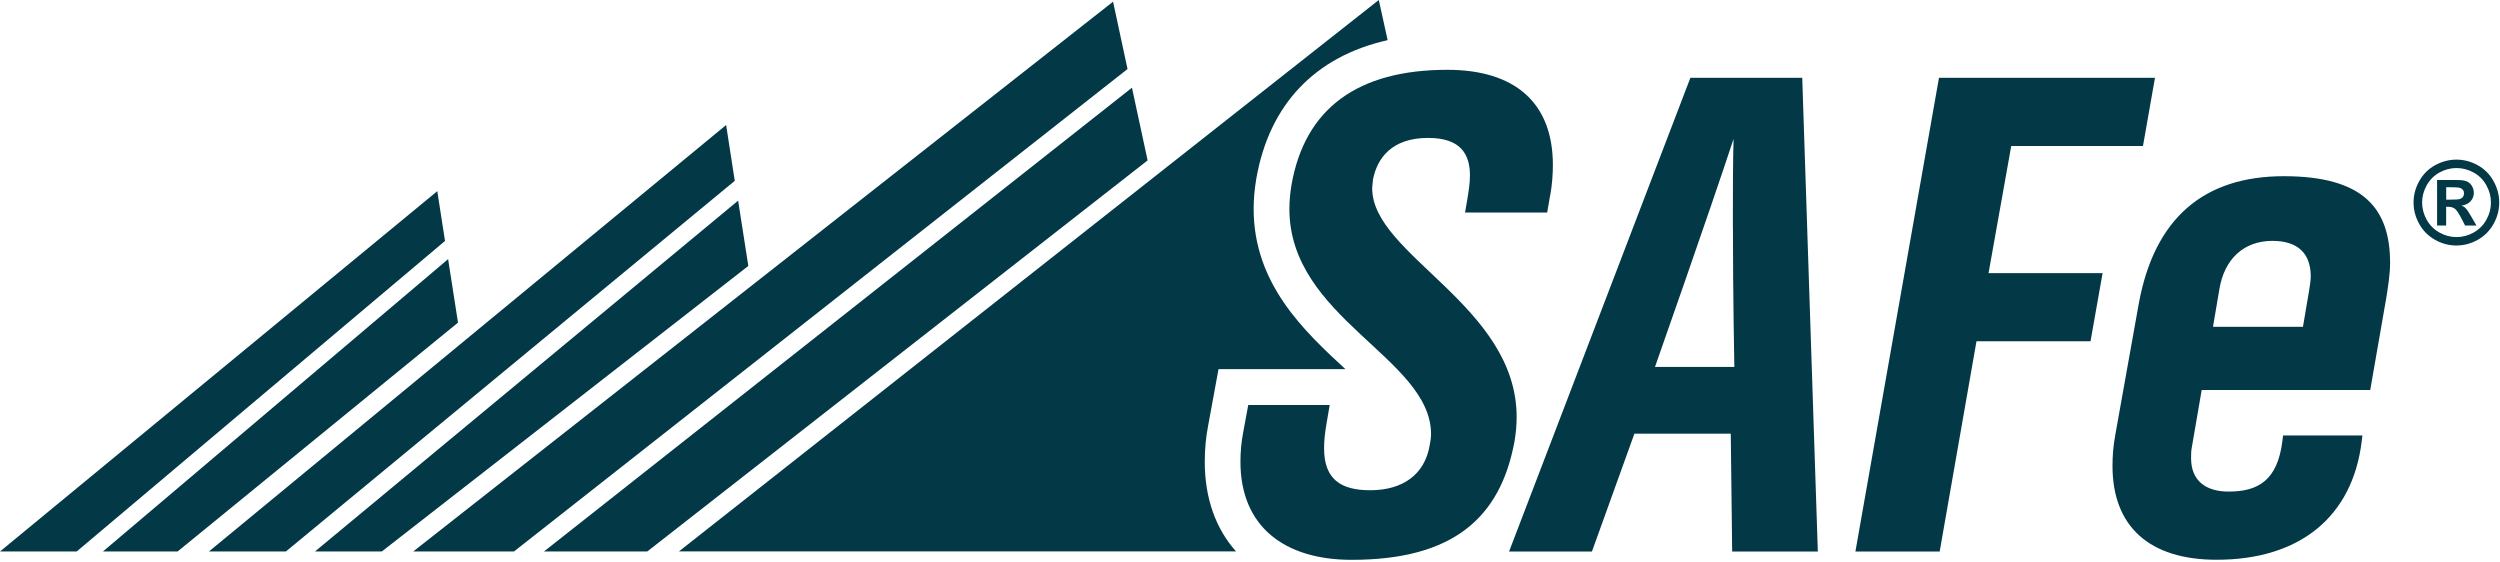<svg width="356" height="80" viewBox="0 0 356 80" fill="none" xmlns="http://www.w3.org/2000/svg">
<path d="M63.37 34.31L62.27 27.22L0 78.53H10.92L63.37 34.31Z" fill="#033947"/>
<path d="M14.66 78.53H25.29L65.22 45.94L63.81 36.9L14.66 78.53Z" fill="#033947"/>
<path d="M104.63 25.75L103.4 17.8L29.75 78.53H40.71L104.63 25.75Z" fill="#033947"/>
<path d="M44.85 78.53H54.37L106.56 37.87L105.11 28.57L44.85 78.53Z" fill="#033947"/>
<path d="M160.56 9.83L158.5 0.24L58.84 78.53H73.19L160.56 9.83Z" fill="#033947"/>
<path d="M77.46 78.53H92.17L163.42 22.84L161.19 12.49L77.46 78.53Z" fill="#033947"/>
<path d="M220.72 27.93L220.32 30.26H208.62L208.92 28.54C209.12 27.33 209.32 26.11 209.32 25C209.32 22.07 208.11 19.64 203.37 19.64C198.23 19.64 196.11 22.47 195.5 25.61C195.5 26.01 195.4 26.42 195.4 26.82C195.4 36.33 215.97 43.51 215.97 59.39C215.97 60.5 215.87 61.61 215.67 62.83C213.65 73.85 206.8 79.72 192.47 79.72C182.89 79.72 176.64 74.97 176.64 65.76C176.64 64.44 176.74 63.03 177.04 61.51L177.75 57.67H189.35L188.85 60.6C188.65 61.81 188.55 62.82 188.55 63.84C188.55 68.19 190.87 69.81 195.11 69.81C199.75 69.81 202.87 67.58 203.58 63.44C203.68 62.94 203.78 62.33 203.78 61.82C203.78 51 183.61 45.33 183.61 29.76C183.61 28.65 183.71 27.53 183.91 26.32C185.83 15.4 193.39 9.94 206.1 9.94C215.68 9.94 221.13 14.59 221.13 23.49C221.13 24.8 221.03 26.32 220.73 27.94L220.72 27.93Z" fill="#033947"/>
<path d="M246.66 78.54L246.46 61.75H232.74L226.69 78.54H214.89L240.71 11.08H256.64L258.86 78.54H246.66ZM246.76 32.32C246.76 27.77 246.76 23.22 246.86 19.78C243.23 30.8 235.67 52.25 235.67 52.25H246.97C246.97 52.25 246.77 42.14 246.77 32.32H246.76Z" fill="#033947"/>
<path d="M305.16 20.79H286.4L283.17 38.89H299.41L297.69 48.6H281.45L276.21 78.54H264.21L276.11 11.08H306.87L305.16 20.79Z" fill="#033947"/>
<path d="M339.74 42.8L337.52 55.54H313.52L312.11 63.73C312.01 64.24 312.01 64.74 312.01 65.25C312.01 68.39 314.03 70 317.35 70C321.59 70 324.31 68.38 325.01 62.82L325.11 62.01H336.41L336.31 62.82C335 73.64 327.44 79.71 315.64 79.71C306.06 79.71 300.82 74.96 300.82 66.36C300.82 64.94 300.92 63.53 301.22 61.91L304.55 43.3C306.77 31.06 313.83 25.09 325.22 25.09C336.61 25.09 340.35 29.74 340.35 37.43C340.35 39.05 340.05 40.87 339.75 42.79L339.74 42.8ZM323.6 34.3C319.47 34.3 316.74 36.93 316.04 41.18L315.13 46.54H327.94L328.85 41.18C328.95 40.47 329.05 39.87 329.05 39.36C329.05 36.02 327.13 34.3 323.6 34.3Z" fill="#033947"/>
<path d="M349.8 22.73C350.85 22.73 351.85 22.99 352.81 23.52C353.77 24.04 354.53 24.8 355.07 25.77C355.62 26.75 355.89 27.77 355.89 28.84C355.89 29.91 355.62 30.92 355.08 31.89C354.54 32.86 353.79 33.61 352.83 34.15C351.87 34.69 350.86 34.96 349.79 34.96C348.72 34.96 347.72 34.69 346.75 34.15C345.79 33.61 345.04 32.86 344.5 31.89C343.96 30.92 343.69 29.91 343.69 28.84C343.69 27.77 343.96 26.75 344.51 25.77C345.06 24.79 345.82 24.04 346.77 23.52C347.73 23 348.73 22.73 349.78 22.73H349.8ZM349.8 23.93C348.96 23.93 348.16 24.14 347.39 24.56C346.62 24.98 346.02 25.58 345.57 26.37C345.13 27.16 344.91 27.98 344.91 28.84C344.91 29.7 345.13 30.51 345.56 31.29C345.99 32.07 346.6 32.67 347.37 33.11C348.15 33.55 348.96 33.76 349.81 33.76C350.66 33.76 351.48 33.54 352.25 33.11C353.02 32.67 353.63 32.07 354.06 31.29C354.5 30.51 354.71 29.7 354.71 28.84C354.71 27.98 354.49 27.15 354.05 26.37C353.61 25.58 353 24.98 352.23 24.56C351.46 24.14 350.65 23.93 349.81 23.93H349.8ZM347.04 32.12V25.63H348.35C349.58 25.63 350.27 25.63 350.42 25.65C350.86 25.69 351.19 25.77 351.43 25.91C351.67 26.05 351.87 26.25 352.03 26.53C352.19 26.81 352.27 27.12 352.27 27.46C352.27 27.93 352.12 28.33 351.81 28.66C351.51 28.99 351.08 29.2 350.52 29.28C350.72 29.35 350.87 29.44 350.97 29.52C351.08 29.61 351.22 29.77 351.41 30.02C351.46 30.08 351.62 30.35 351.89 30.81L352.65 32.12H351.03L350.49 31.07C350.12 30.36 349.82 29.92 349.58 29.73C349.34 29.55 349.04 29.45 348.67 29.45H348.33V32.12H347.02H347.04ZM348.35 28.43H348.88C349.64 28.43 350.11 28.4 350.29 28.34C350.47 28.28 350.62 28.18 350.72 28.03C350.83 27.88 350.88 27.72 350.88 27.53C350.88 27.34 350.83 27.19 350.72 27.05C350.62 26.91 350.47 26.81 350.28 26.75C350.09 26.69 349.62 26.66 348.87 26.66H348.34V28.43H348.35Z" fill="#033947"/>
<path d="M171.56 65.76C171.56 63.93 171.72 62.23 172.05 60.55L172.75 56.74L173.52 52.56H191.58C185.75 47.17 178.52 40.46 178.52 29.75C178.52 28.37 178.64 26.97 178.9 25.43C180.76 14.82 187.31 8.03 197.6 5.72L196.34 0L96.68 78.52H176.01C173.14 75.31 171.56 70.98 171.56 65.77V65.76Z" fill="#033947"/>
</svg>
